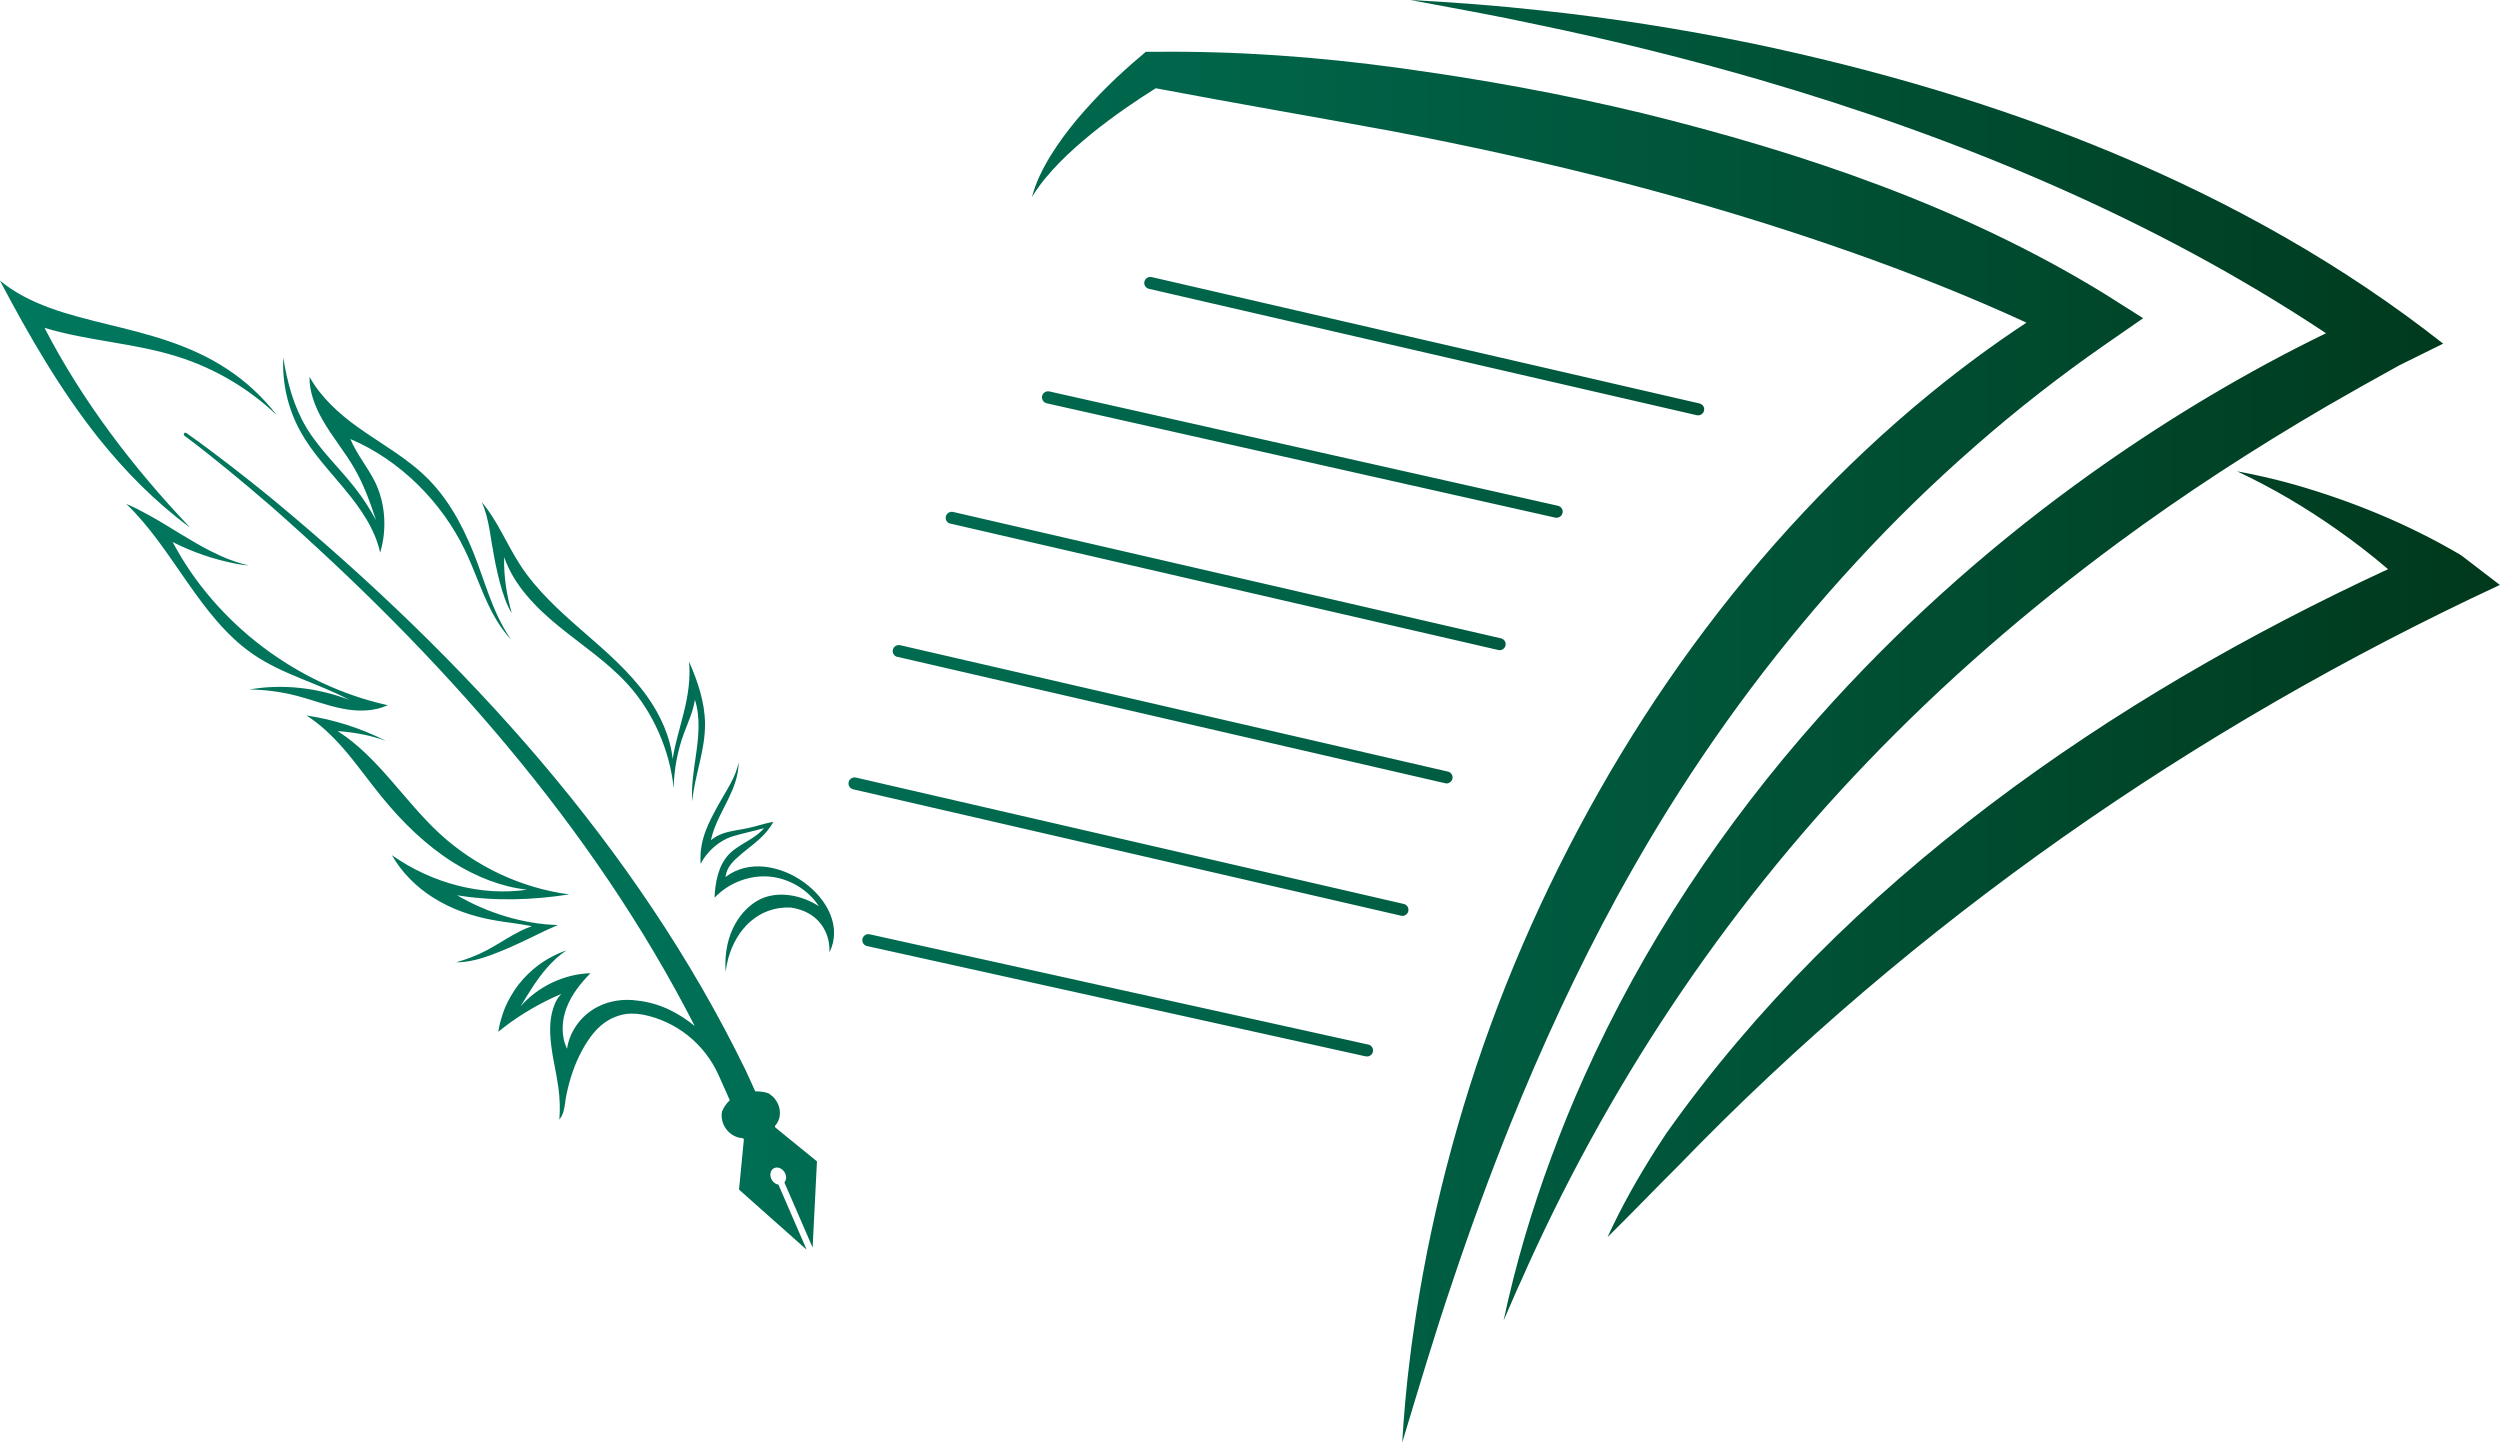<svg xmlns="http://www.w3.org/2000/svg" xmlns:xlink="http://www.w3.org/1999/xlink" id="Livello_2" data-name="Livello 2" viewBox="0 0 259.5 149.74"><defs><style>      .cls-1 {        fill: url(#Sfumatura_senza_nome_383);      }    </style><linearGradient id="Sfumatura_senza_nome_383" data-name="Sfumatura senza nome 383" x1="0" y1="74.87" x2="259.5" y2="74.87" gradientUnits="userSpaceOnUse"><stop offset="0" stop-color="#00785e"></stop><stop offset=".22" stop-color="#007258"></stop><stop offset=".49" stop-color="#006449"></stop><stop offset=".79" stop-color="#004c30"></stop><stop offset="1" stop-color="#00381b"></stop></linearGradient></defs><g id="titoli_new" data-name="titoli new"><path class="cls-1" d="M51.12,56.74s0,.03,0,.05c.33,2.08,1.03,5.39,2,6.85-.54-1.89-.84-3.84-.79-5.81,1.02,2.93,3.3,5.25,5.71,7.21,2.41,1.96,5.03,3.69,7.12,5.99,2.65,2.91,4.37,6.88,4.77,10.79.03-1.97.4-3.93,1.09-5.77.42-1.12.94-2.23,1.11-3.42.61,1.91.37,3.97.08,5.95-.22,1.53-.46,3.08-.36,4.61.25-2.7,1.37-5.31,1.33-8.1-.02-2.18-.74-4.33-1.66-6.42.17,1.72-.1,3.49-.5,5.12-.4,1.66-.93,3.3-1.2,5-.23-2.27-1.26-4.57-2.66-6.52-1.85-2.59-4.29-4.68-6.67-6.75-2.38-2.08-4.78-4.23-6.51-6.9-1.38-2.13-2.37-4.62-3.97-6.5.19.43.35.88.47,1.33.3,1.09.44,2.19.62,3.29M57.92,96.02c-3.65-.1-7.33-1.26-10.48-3.09,3.86.63,7.79.51,11.65-.09-4.98-.66-9.73-2.89-13.43-6.29-3.68-3.38-6.4-7.98-10.61-10.66,1.73.12,3.41.43,5.01,1.01-2.64-1.33-5.44-2.22-8.25-2.63,1.39.88,2.63,2.06,3.74,3.32,1.45,1.65,2.71,3.46,4.1,5.16,2.13,2.61,4.58,5,7.38,6.76,2.38,1.5,5.03,2.55,7.68,2.84-4.66.69-9.81-.62-14.03-3.58,1.01,1.78,2.53,3.29,4.23,4.37,1.95,1.25,4.14,1.98,6.32,2.37,1.32.24,2.65.36,3.98.63-.42.14-.82.32-1.21.51-1,.5-1.93,1.12-2.9,1.67-.19.11-.38.22-.58.32-1,.53-2.07.94-3.17,1.25.63,0,1.27-.09,1.88-.23,1.27-.29,2.47-.8,3.67-1.31,1.73-.74,3.31-1.62,5.04-2.35M75.31,91.04c.03-.32.13-.62.27-.89.22-.4.52-.74.85-1.04.74-.7,1.59-1.28,2.34-1.96.59-.53,1.13-1.13,1.5-1.85-.9.17-1.78.48-2.69.67-.84.18-1.71.26-2.52.54-.46.16-.91.39-1.27.71.19-.9.55-1.75.95-2.57.56-1.15,1.2-2.26,1.59-3.49.21-.66.34-1.36.35-2.08-.3,1.62-1.29,2.96-2.09,4.42-.95,1.74-2.06,3.67-1.86,6.17.64-1.29,1.95-2.42,3.23-2.83,1.04-.33,2.3-.57,3.34-.88-.91,1.14-2.65,1.67-3.65,2.73-1.09,1.15-1.42,2.92-1.48,4.5,1.41-1.52,3.61-2.38,5.68-2.2,2.07.18,4.03,1.35,5.16,3.09-1.69-1.14-4.22-1.67-6.12-.73-1.83.91-3.85,3.39-3.57,7.54.06-.49.15-.96.28-1.43.84-3.02,3.13-5.38,6.44-5.26,2.83.38,4.14,2.46,4.06,4.65,2.59-5.22-5.98-11.5-10.8-7.81M35.78,50.79c1.62,1.95,3.14,4.1,3.68,6.57.72-2.38.56-5.12-.54-7.35-.76-1.53-1.9-2.86-2.55-4.44,5.15,2.19,9.47,6.51,11.9,11.56.91,1.88,1.56,3.87,2.47,5.75.61,1.27,1.36,2.5,2.32,3.52-.54-.76-.99-1.59-1.39-2.43-.17-.36-.33-.72-.48-1.09-.59-1.43-1.07-2.91-1.6-4.36-1.16-3.14-2.69-6.27-5.04-8.69-2.19-2.25-4.96-3.73-7.48-5.54-1.93-1.39-3.81-3.11-4.94-5.18-.04,1.5.56,3.1,1.36,4.49.99,1.74,2.3,3.29,3.3,5.02.98,1.7,1.63,3.53,2.24,5.37-.64-1.18-1.37-2.31-2.2-3.37-1.64-2.09-3.62-3.92-5-6.19-1.36-2.25-2.01-4.76-2.43-7.3-.12,2.64.49,5.31,1.77,7.63,1.22,2.22,3,4.08,4.62,6.03M19.67,54.69c-5.86-6.16-11.16-13.12-15.05-20.66,4.52,1.37,9.34,1.57,13.85,3,3.83,1.21,7.37,3.3,10.27,6.07-1.57-2.02-3.29-3.55-5.1-4.75-7.91-5.25-17.56-4.19-23.65-9.23,3.01,5.71,6.24,11.32,10.26,16.38,2.75,3.44,5.91,6.63,9.41,9.21M40.3,73.18h-.14c-9.34-2.09-17.76-8.45-22.24-16.92,2.06,1.05,4.28,1.81,6.55,2.25.44.08.9.16,1.35.18-1.35-.3-2.69-.84-3.96-1.49-2.17-1.1-4.21-2.51-6.35-3.7-.79-.44-1.59-.85-2.41-1.2,4.88,4.66,7.6,11.76,13.13,15.58,3.09,2.14,6.74,3.01,10.01,4.76-3.39-1.29-7-1.66-10.35-1.07,1.66.02,3.33.24,4.94.66,1.57.41,3.1,1.01,4.69,1.32,1.59.32,3.31.33,4.78-.38M80.46,116.84c.52-.55.66-1.44.29-2.26-.19-.39-.44-.74-.8-.96-.03-.13-.7-.34-1.56-.34l-.38-.85c-.21-.44-.4-.89-.61-1.33-11.29-23.21-29.13-42.68-48.85-59.07-.74-.62-1.5-1.22-2.26-1.83-.76-.6-1.52-1.2-2.28-1.79-1.53-1.18-3.08-2.35-4.66-3.46-.08-.06-.19-.04-.24.04-.05.08-.04.18.04.24h0c1.55,1.15,3.06,2.36,4.55,3.58.75.61,1.49,1.23,2.23,1.85.73.63,1.47,1.25,2.2,1.88,17.45,15.35,33.37,33.18,43.98,53.96-1.5-1.23-3.5-2.38-5.96-2.64h0c-1.4-.2-2.86,0-4.12.65-1.66.85-2.91,2.51-3.17,4.35-.64-1.31-.57-2.92-.04-4.28.52-1.36,1.45-2.52,2.47-3.56-2.74.08-5.46,1.38-7.26,3.45.84-1.39,1.69-2.81,2.76-4.03.59-.67,1.26-1.29,2-1.79-1.09.38-2.61,1.1-4,2.47-.34.33-.64.67-.9,1-.76.96-1.18,1.84-1.4,2.32-.45,1.04-.66,1.98-.77,2.66.26-.21.61-.49,1.03-.8.35-.26,1.26-.92,2.53-1.65.81-.46,1.8-.98,2.99-1.49-.26.27-.48.59-.65.97-.59,1.36-.59,2.81-.41,4.34.18,1.53.56,2.96.76,4.49.14,1.08.18,2.19.09,3.25.18-.23.32-.48.41-.77.18-.58.19-1.18.32-1.78.34-1.65.85-3.2,1.64-4.65.71-1.28,1.56-2.48,2.84-3.18.39-.22.8-.37,1.22-.48.71-.18,1.46-.17,2.18-.04.03,0,.05.01.08.01,3.44.69,6.34,3,7.8,6.19.31.68.62,1.36.92,2.05l.28.65c-.33.3-.61.69-.81,1.18-.08.43-.03.9.17,1.35.37.83,1.16,1.36,1.95,1.4.09,0,.16.08.15.17-.17,1.77-.38,3.93-.5,5.17,1.67,1.48,5.35,4.75,7.02,6.24l-2.93-6.76c-.31-.04-.61-.28-.75-.62-.2-.47-.04-.97.36-1.11.4-.15.89.12,1.1.59.15.34.1.7-.09.92l2.93,6.76c.11-2.13.34-6.82.45-8.95-1.02-.84-2.83-2.31-4.3-3.5-.07-.06-.08-.16-.01-.23M259.5,60.71c-31.76,14.78-60.87,35.04-85.23,60.24-2.47,2.46-4.93,5.02-7.41,7.47,1.47-3.23,3.23-6.31,5.13-9.29l.97-1.48c18.52-26.19,46.08-45.22,74.92-58.57-1.68-1.44-3.43-2.79-5.25-4.07-1.63-1.15-3.31-2.24-5.05-3.26-1.74-1.02-3.53-1.96-5.37-2.83,2,.37,4,.83,5.98,1.39,5.96,1.71,11.78,4.09,17.15,7.25.05.03.15.1.2.13l3.95,3.03ZM219.8,56.38c6.96-5.14,14.22-9.84,21.69-14.2,2.5-1.45,5.02-2.86,7.56-4.26l4.55-2.25c-20.77-16.35-46.15-25.82-71.82-31.18-7.2-1.47-14.55-2.63-21.86-3.41-4.5-.5-9.02-.84-13.54-1.08,4.45.83,8.89,1.62,13.3,2.58,7.67,1.59,15.39,3.5,22.91,5.68,20.66,6.02,40.9,14.4,58.85,26.33-1.08.53-2.15,1.06-3.22,1.61-7.97,4.11-15.6,8.86-22.84,14.15-9.66,7.06-18.6,15.14-26.56,24.08-9.93,11.15-18.3,23.73-24.4,37.37-1.23,2.71-2.34,5.47-3.37,8.25-2.07,5.56-3.75,11.25-4.98,17.02.61-1.35,1.16-2.71,1.78-4.04,8.77-19.88,20.94-38.28,36-53.95,7.97-8.31,16.69-15.86,25.95-22.7M167.82,93.14c1.39-2.52,2.81-5.01,4.3-7.46,5.96-9.8,12.85-19.01,20.61-27.4,3.87-4.2,7.97-8.19,12.27-11.95,4.29-3.76,8.8-7.29,13.48-10.54l3.98-2.76-4.1-2.59c-14.72-9.02-31.25-14.6-47.91-18.7-8.31-2-16.73-3.53-25.19-4.68-8.45-1.17-16.97-1.78-25.49-1.68h-.84s-.39.34-.39.34c-1.22,1.02-2.39,2.07-3.51,3.18-1.12,1.1-2.19,2.26-3.21,3.46-.5.61-.99,1.22-1.46,1.86-.46.64-.91,1.29-1.32,1.96-.82,1.34-1.53,2.77-1.92,4.27.8-1.33,1.79-2.48,2.84-3.56,1.05-1.08,2.19-2.07,3.35-3.02,1.17-.95,2.38-1.84,3.61-2.7,1-.69,2.02-1.37,3.05-2.01,8.12,1.54,16.19,2.92,24.24,4.4,8.2,1.55,16.35,3.34,24.42,5.44,8.05,2.11,16.01,4.51,23.83,7.28,6.07,2.15,12.05,4.52,17.89,7.21-3.45,2.27-6.78,4.73-9.98,7.35-4.66,3.8-9.03,7.93-13.14,12.31-8.22,8.76-15.31,18.53-21.22,28.94-5.9,10.4-10.68,21.42-14.11,32.8-1.72,5.69-3.12,11.46-4.19,17.28-.26,1.41-.52,2.96-.74,4.37-.21,1.46-.44,2.92-.61,4.39-.38,2.93-.63,5.87-.81,8.81,1.71-5.65,3.37-11.26,5.25-16.78,1.85-5.53,3.85-10.98,6.01-16.35,3.23-7.99,6.88-15.9,11.01-23.47M176.13,43.1s.09.01.14.01c.28,0,.54-.19.61-.48.08-.34-.13-.67-.47-.75l-56.87-13.12c-.33-.07-.67.13-.75.47-.08.34.13.67.47.75l56.87,13.12ZM108.17,41.11c-.07.34.14.67.47.75l52.8,11.87s.09.01.14.01c.29,0,.54-.2.61-.49.08-.34-.14-.67-.47-.75l-52.8-11.87c-.33-.07-.67.14-.75.47M98.65,54.35l56.87,13.12s.1.02.14.02c.28,0,.54-.19.61-.48.08-.34-.13-.67-.47-.75l-56.87-13.12c-.34-.07-.67.13-.75.47-.08.34.13.67.47.75M93.15,68.18l56.86,13.12s.09.02.14.02c.28,0,.54-.2.61-.48.08-.34-.13-.67-.47-.75l-56.86-13.12c-.34-.07-.67.13-.75.47-.08.34.13.67.47.75M146.18,94.58c.08-.34-.13-.67-.47-.75l-56.87-13.12c-.34-.07-.67.13-.75.47-.08.34.13.67.47.75l56.87,13.12s.1.02.14.02c.28,0,.54-.2.61-.48M142.04,108.43l-51.77-11.45c-.34-.08-.67.14-.75.48-.07.34.14.67.47.74l51.77,11.45s.09.01.14.01c.29,0,.55-.2.61-.49.07-.34-.14-.67-.48-.75"></path></g></svg>